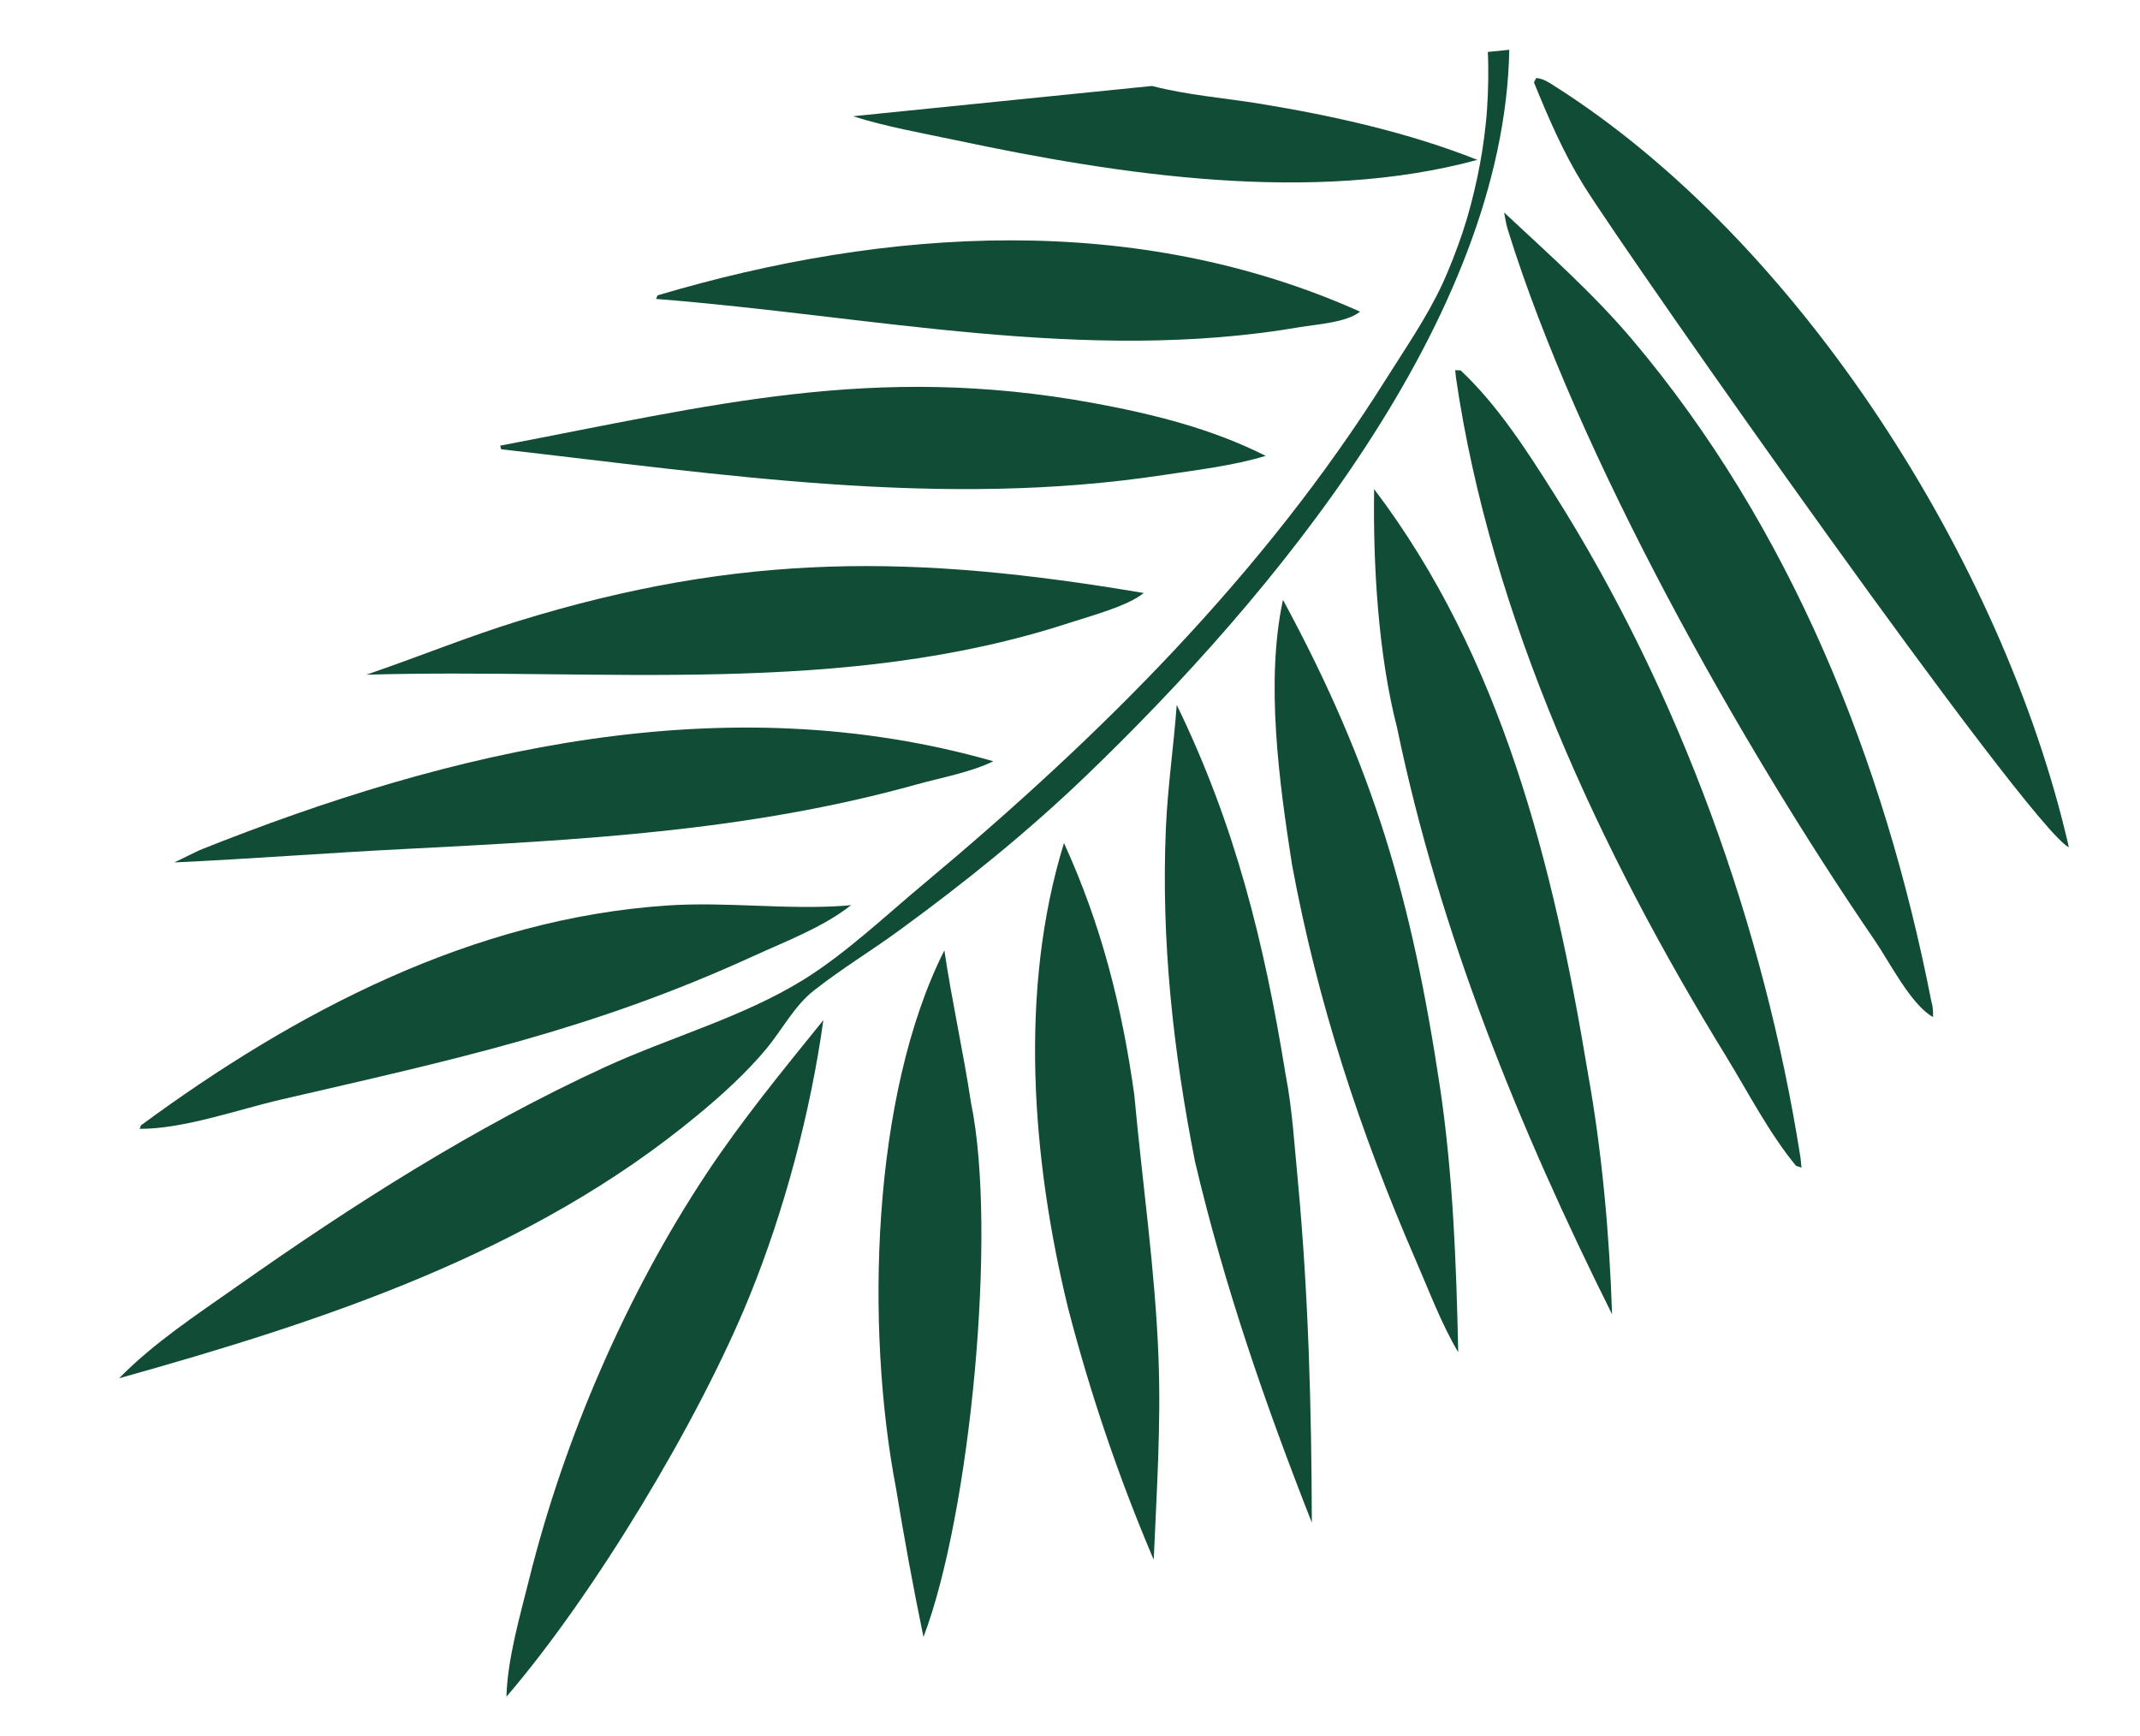 <svg width="371" height="301" viewBox="0 0 371 301" fill="none" xmlns="http://www.w3.org/2000/svg">
<path d="M256.128 27.716C227.735 35.436 194.211 30.358 165.799 24.322C159.921 23.077 153.617 21.979 147.887 20.15L199.72 14.902C205.814 16.487 212.237 16.977 218.428 17.983C231.127 20.065 244.169 22.968 256.128 27.716Z" fill="#114C37"/>
<path d="M235.784 54.028C233.462 55.921 228.258 56.215 225.304 56.721C188.096 63.106 150.869 54.723 113.732 51.824L114.005 51.201C153.9 39.362 197.053 36.677 235.784 54.028Z" fill="#114C37"/>
<path d="M168.339 191.184C172.953 213.466 168.169 262.687 160.097 283.792C158.324 275.239 156.754 266.641 155.335 258.001C150.006 230.195 151.054 189.877 163.72 164.757C165.032 173.615 167.005 182.354 168.339 191.184Z" fill="#114C37"/>
<path d="M196.65 189.82C198.026 204.942 200.266 220.157 200.841 235.308C201.297 246.973 200.516 258.712 200.015 270.396C193.967 256.214 189.019 241.635 185.15 226.714C178.896 201.023 176.572 171.669 184.456 146.153C190.945 160.342 194.497 174.44 196.65 189.82Z" fill="#114C37"/>
<path d="M142.74 176.856C140.521 192.809 135.999 209.823 129.92 224.767C121.144 246.331 102.954 276.519 87.794 294.144C87.98 287.544 90.174 280.041 91.777 273.608C97.821 249.366 108.612 224.411 122.433 203.527C128.613 194.196 135.718 185.548 142.74 176.856Z" fill="#114C37"/>
<path d="M219.426 79.029C213.821 80.736 207.446 81.486 201.652 82.357C163.12 88.202 125.258 82.241 86.885 77.887L86.717 77.256C123.399 70.278 151.387 62.91 189.479 69.858C199.828 71.763 210.007 74.282 219.426 79.029Z" fill="#114C37"/>
<path d="M198.282 102.805C195.507 105.081 188.996 106.802 185.435 107.966C145.883 120.884 104.351 115.787 63.507 116.969L64.358 116.675C72.871 113.741 81.231 110.329 89.849 107.669C128.594 95.74 158.554 96.074 198.282 102.805Z" fill="#114C37"/>
<path d="M147.561 156.91C142.715 160.743 136.201 163.191 130.604 165.752C102.4 178.661 78.505 183.723 48.708 190.627C41.19 192.372 31.839 195.729 24.218 195.697L24.418 195.107C51.182 175.4 81.909 159.256 115.621 156.983C125.914 156.278 136.299 157.765 146.586 157.009L147.561 156.91Z" fill="#114C37"/>
<path d="M249.678 188.7C251.908 203.813 252.478 219.172 252.805 234.426C249.87 229.489 247.731 223.721 245.436 218.46C235.772 196.197 228.39 173.703 223.977 149.821C221.753 135.536 219.375 118.184 222.42 103.988C238.259 133.243 244.767 156.059 249.678 188.7Z" fill="#114C37"/>
<path d="M172.216 131.976C168.189 133.912 163.378 134.762 159.067 135.95C129.662 144.161 100.402 145.621 70.09 147.187C56.789 147.86 43.524 148.892 30.217 149.514L34.588 147.387C78.392 129.893 125.683 118.68 172.216 131.976Z" fill="#114C37"/>
<path d="M222.873 186.258C224.053 192.279 224.425 198.771 225.017 204.878C226.855 224.564 227.37 244.23 227.425 263.968C219.291 243.26 212.299 223.084 207.176 201.398C203.397 182.245 201.278 163.105 202.123 143.561C202.435 136.404 203.48 129.328 204.003 122.202C214.147 143.069 219.195 163.493 222.873 186.258Z" fill="#114C37"/>
<path d="M275.24 185.775C277.712 199.439 279.028 213.971 279.473 227.839C263.351 195.53 249.555 161.637 242.209 126.184C238.933 113.535 238.018 97.849 238.225 84.795C260.379 113.981 269.366 150.278 275.24 185.775Z" fill="#114C37"/>
<path d="M312.146 200.72L312.317 202.413L311.381 202.119C306.747 196.525 303.07 189.383 299.281 183.186C277.476 147.72 258.452 106.973 252.403 65.404L252.279 64.173L253.215 64.207C259.596 70.168 264.795 78.27 269.424 85.6C291.138 119.909 305.856 160.6 312.146 200.72Z" fill="#114C37"/>
<path d="M334.808 173.5C335.125 174.582 335.138 175.228 335.119 176.318C331.305 174.217 327.569 166.745 324.955 162.942C301.754 129.043 273.651 79.239 261.393 39.801C261.087 38.822 260.96 37.824 260.756 36.834C268.311 43.894 276.138 50.823 282.845 58.72C310.451 91.344 326.661 131.936 334.808 173.5Z" fill="#114C37"/>
<path d="M358.581 146.504L358.645 146.886C351.561 143.199 282.389 44.749 274.527 32.098C270.998 26.418 268.451 20.457 265.935 14.287L266.324 13.522C267.581 13.653 268.333 14.173 269.386 14.844C312.045 41.824 347.342 97.688 358.581 146.504Z" fill="#114C37"/>
<path d="M261.657 8.631C260.771 55.41 220.46 103.565 188.276 134.495C178.146 144.227 167.343 152.938 156.003 161.211C151.131 164.788 145.856 167.965 141.105 171.711C137.72 174.359 135.578 178.54 132.853 181.822C129.365 186.01 125.071 189.916 120.86 193.374C92.105 217.221 56.043 229.034 20.642 238.94C26.655 232.813 33.944 228.033 40.958 223.099C61.273 208.787 82.3 195.361 104.955 184.957C116.122 179.837 128.776 176.353 139.235 169.879C146.648 165.294 153.453 158.801 160.143 153.226C190.674 127.723 219.044 99.562 240.307 65.696C243.633 60.41 247.361 55.006 250.001 49.35C250.681 47.882 251.305 46.367 251.904 44.856C252.502 43.344 253.046 41.812 253.565 40.283C254.081 38.728 254.546 37.178 254.957 35.608C255.368 34.038 255.754 32.47 256.085 30.882C256.417 29.294 256.723 27.708 256.975 26.102C257.227 24.496 257.427 22.895 257.6 21.271C257.772 19.647 257.868 18.031 257.937 16.418C258.007 14.804 258.023 13.17 258.013 11.539C258.005 10.685 257.973 9.859 257.938 9.007L261.657 8.631Z" fill="#114C37"/>
</svg>
